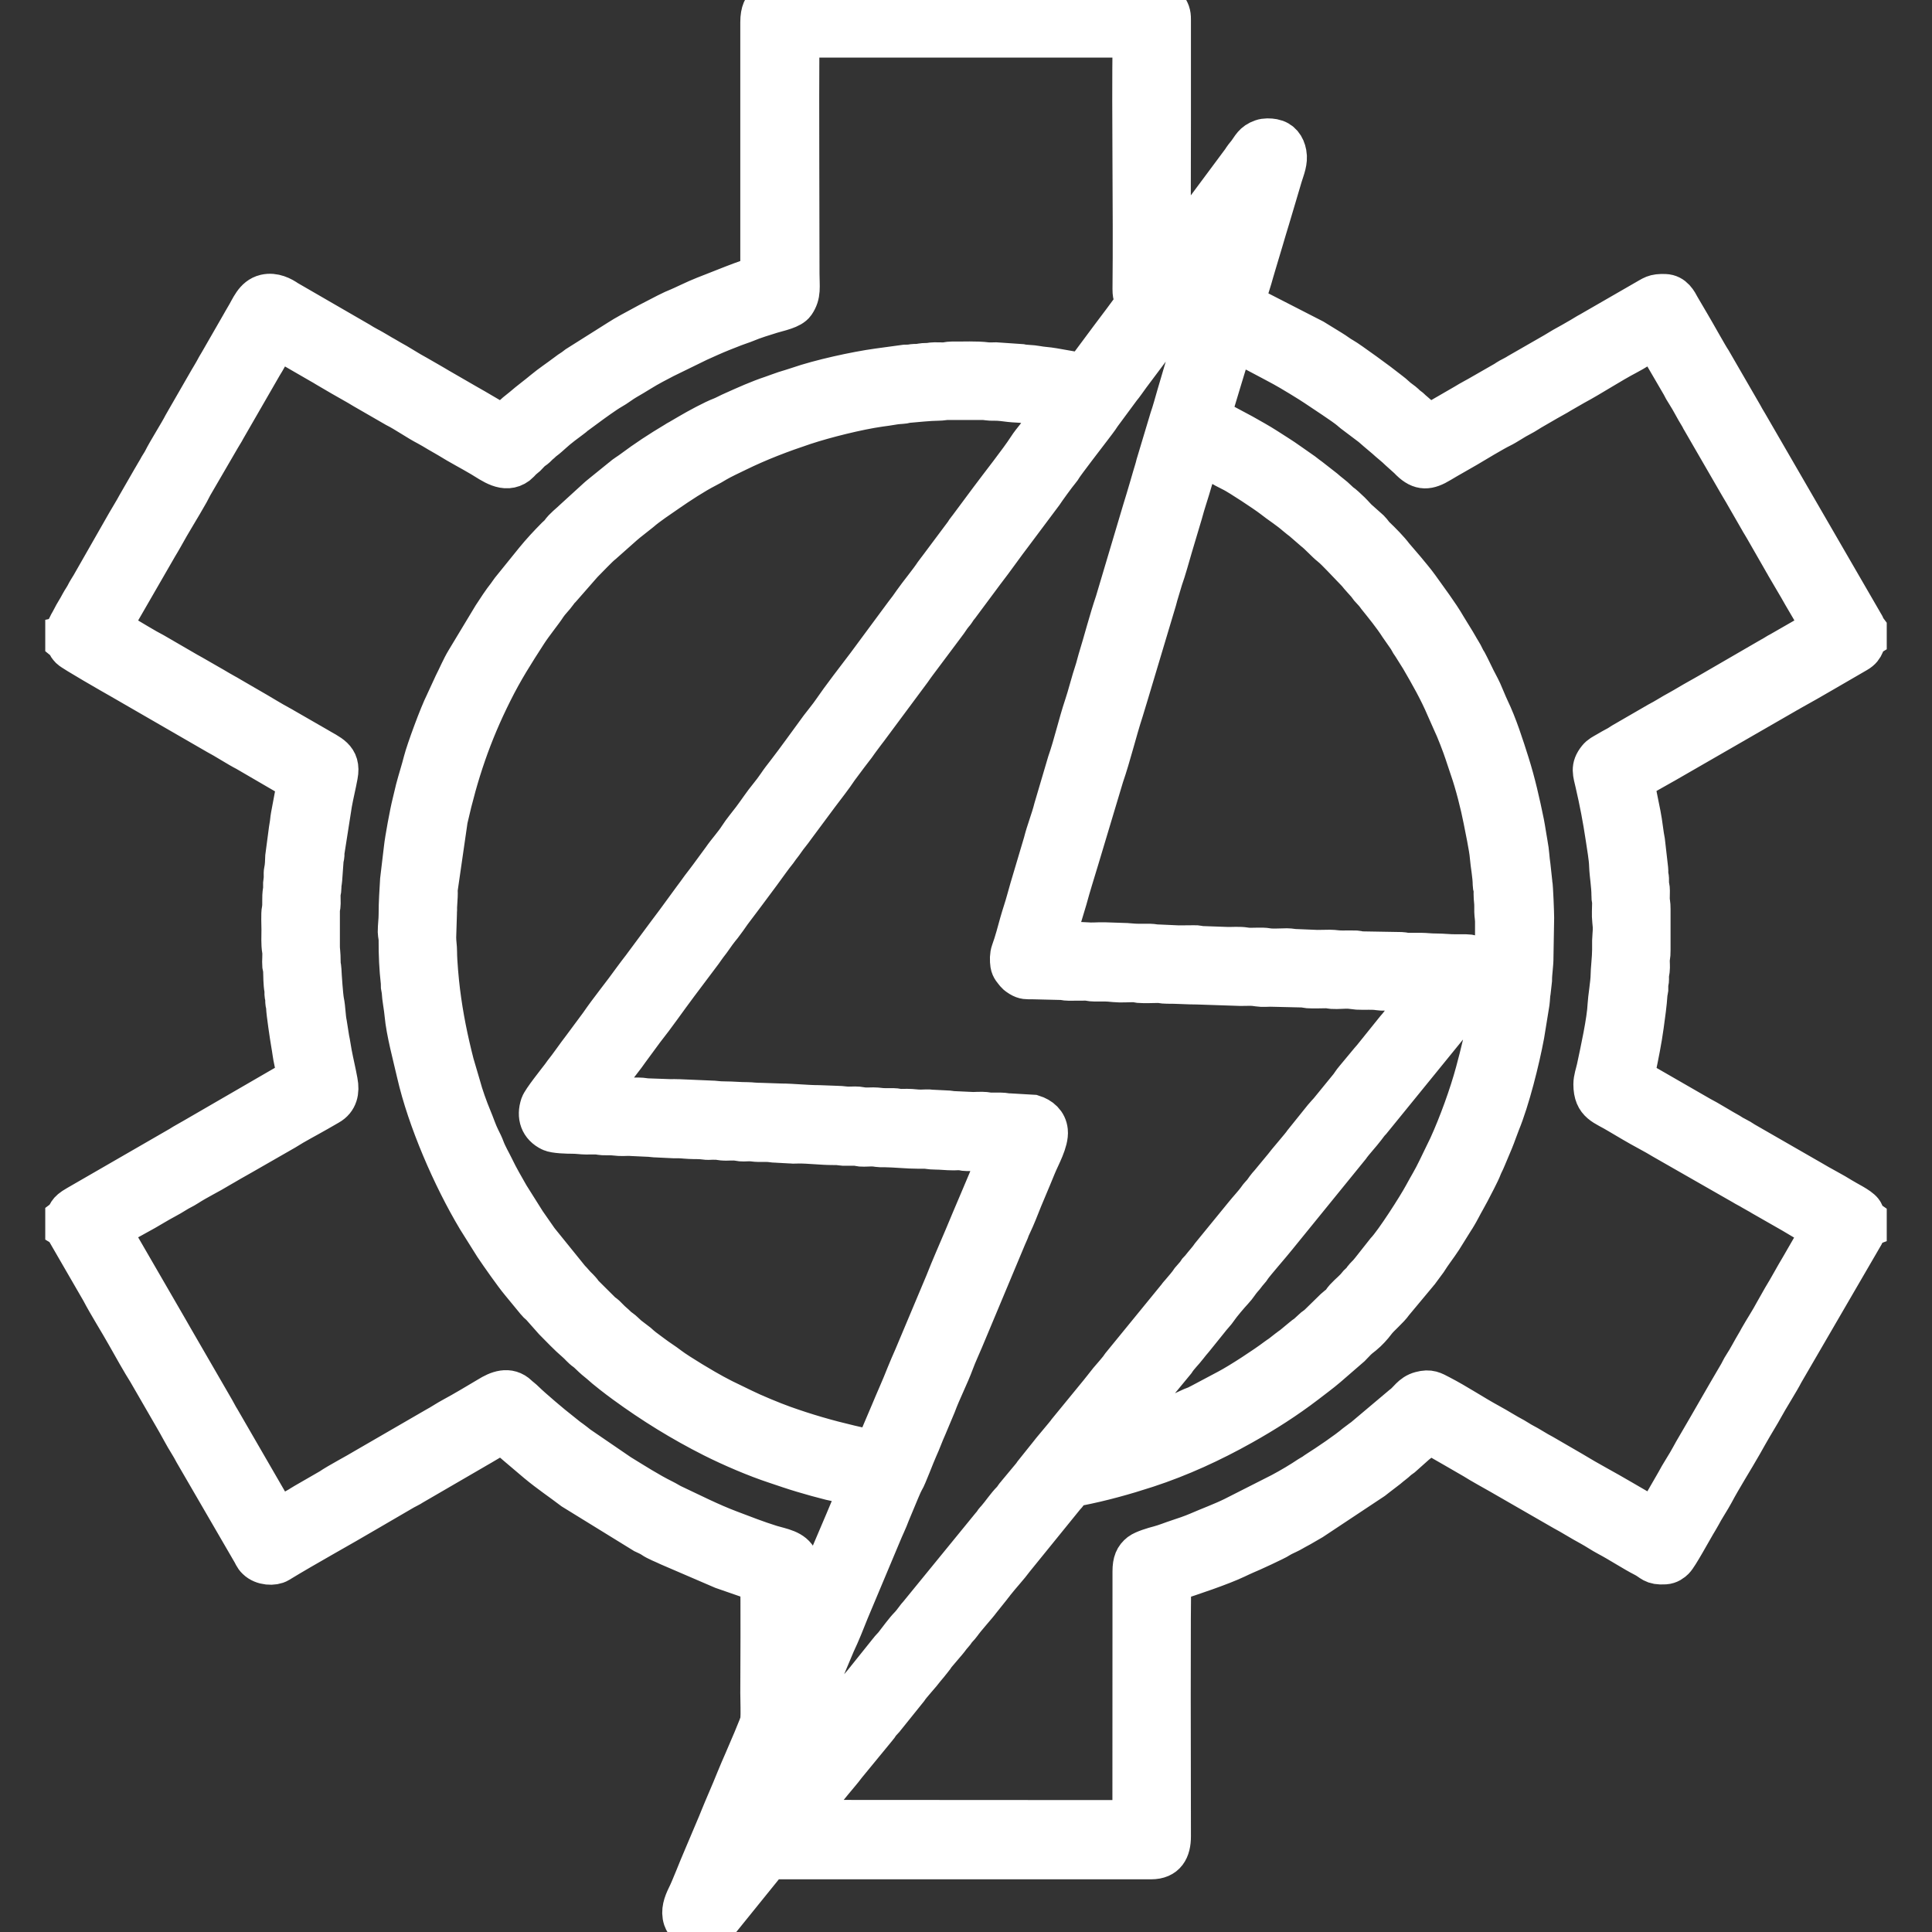 <?xml version="1.0" encoding="UTF-8"?> <svg xmlns="http://www.w3.org/2000/svg" xmlns:xlink="http://www.w3.org/1999/xlink" xmlns:xodm="http://www.corel.com/coreldraw/odm/2003" xml:space="preserve" width="200px" height="200px" version="1.1" style="shape-rendering:geometricPrecision; text-rendering:geometricPrecision; image-rendering:optimizeQuality; fill-rule:evenodd; clip-rule:evenodd" viewBox="0 0 200 200"><rect x="0" y="0" width="200" height="200" fill="#333333" stroke="none"/> <defs> <style type="text/css"> .str0 {stroke:white;stroke-width:4.17;stroke-miterlimit:2.613} .fil0 {fill:white} </style> </defs> <g id="Layer_x0020_1">  <path class="fil0 str0" d="M61.62 113.48c0.08,-0.15 0.35,-0.5 0.5,-0.68l1.26 -1.71c0.5,-0.73 1.3,-1.68 1.78,-2.39l1.5 -2.04c1.23,-1.55 2.31,-3.13 3.51,-4.73l2.54 -3.38c0.18,-0.25 0.33,-0.48 0.5,-0.7 0.44,-0.54 0.82,-1.17 1.26,-1.71 0.1,-0.13 0.17,-0.21 0.26,-0.32 0.34,-0.45 0.66,-0.89 0.98,-1.36l1.01 -1.34c0.2,-0.26 0.33,-0.45 0.51,-0.68l1.51 -2.03c0.59,-0.79 1.14,-1.61 1.78,-2.39 0.1,-0.12 0.13,-0.21 0.24,-0.34 0.38,-0.47 0.63,-0.9 1,-1.34 0.18,-0.22 0.32,-0.42 0.51,-0.68l2.51 -3.38c0.68,-0.91 1.39,-1.79 2.01,-2.73l1 -1.34c0.2,-0.25 0.31,-0.41 0.52,-0.68 0.16,-0.2 0.35,-0.45 0.51,-0.69 0.18,-0.27 0.35,-0.46 0.51,-0.69 0.15,-0.22 0.33,-0.43 0.49,-0.65l4.53 -6.1c0.14,-0.2 0.34,-0.49 0.5,-0.7l3.03 -4.05c0.27,-0.33 0.49,-0.74 0.77,-1.06 0.09,-0.1 0.17,-0.21 0.25,-0.32 0.12,-0.16 0.12,-0.21 0.25,-0.37 0.11,-0.12 0.17,-0.21 0.25,-0.32l2 -2.69c0.2,-0.26 0.32,-0.44 0.49,-0.66 1.04,-1.34 2.01,-2.75 3.04,-4.09l3.03 -4.05c0.21,-0.33 1.39,-1.97 1.75,-2.38 0.12,-0.14 0.13,-0.17 0.23,-0.33 0.28,-0.47 2.62,-3.5 3.06,-4.08 0.33,-0.45 0.69,-0.88 0.99,-1.36l2.01 -2.72c0.33,-0.39 0.68,-0.92 1,-1.35l2.03 -2.71c0.19,-0.24 0.34,-0.42 0.5,-0.69 0.47,-0.74 1.63,-2.11 2.25,-3.02l2.24 -3.07c0.42,-0.51 1.69,-2.47 2.01,-2.66 -0.08,0.68 -0.52,1.72 -0.7,2.43l-0.69 2.36c-0.52,1.53 -0.96,3.15 -1.43,4.72 -0.46,1.58 -0.95,3.17 -1.4,4.74 -0.22,0.75 -0.46,1.66 -0.71,2.37l-1.43 4.76c-0.1,0.43 -0.23,0.8 -0.35,1.22 -0.12,0.4 -0.22,0.76 -0.34,1.17 -0.24,0.78 -0.46,1.59 -0.71,2.36l-2.82 9.47c-0.66,1.94 -1.18,4.01 -1.79,5.98 -0.11,0.36 -0.2,0.78 -0.33,1.17 -0.36,1.06 -0.74,2.6 -1.07,3.57 -0.65,1.94 -1.09,3.97 -1.76,5.9l-1.4 4.74c-0.31,1.23 -0.78,2.35 -1.08,3.56l-1.05 3.53c-0.23,0.78 -0.48,1.58 -0.69,2.38 -0.21,0.79 -0.49,1.57 -0.71,2.36 -0.26,0.94 -0.54,2.02 -0.89,2.98 -0.15,0.42 -0.14,0.89 -0.08,1.34 0.07,0.42 0.31,0.63 0.56,0.95 0.12,0.14 0.3,0.25 0.44,0.34 0.47,0.28 0.69,0.24 1.28,0.24l2.91 0.07c0.39,0 0.48,0.08 0.83,0.08l1.83 -0.01c0.31,0.01 0.45,0.09 0.83,0.09 1.04,0 1.16,-0.03 2.14,0.07 0.63,0.06 1.29,0 1.93,0 0.29,0.01 0.32,0.05 0.57,0.08 0.66,0.05 1.36,0 2.03,0 0.26,0 0.41,0.08 0.83,0.08 1.08,-0.01 2.11,0.08 3.18,0.08l4.48 0.15c0.93,0 1.06,-0.06 1.88,0.07 0.38,0.06 0.81,0.01 1.19,0.01l3.39 0.08c0.28,0 0.27,0.06 0.52,0.08 0.6,0.04 1.22,0 1.82,0 0.33,-0.01 0.41,0.05 0.68,0.07 0.58,0.04 1.18,-0.05 1.77,-0.02l0.88 0.1c0.71,0.04 1.5,-0.05 2.2,0.07 0.31,0.05 0.66,0.01 0.98,0.01 1.08,-0.01 1.01,0.04 1.93,0.07l1.96 0.03c-0.03,0.21 -0.59,0.78 -0.77,1.02 -0.53,0.71 -1.31,1.53 -1.86,2.25 -0.2,0.27 -0.32,0.41 -0.54,0.66l-2.39 2.97c-0.11,0.13 -0.15,0.17 -0.27,0.31l-1.58 1.9c-0.17,0.19 -0.35,0.48 -0.51,0.7l-2.13 2.61c-0.16,0.19 -0.41,0.43 -0.54,0.6l-2.09 2.6c-0.22,0.35 -1.81,2.16 -2.13,2.61l-1.06 1.28c-0.18,0.22 -0.34,0.42 -0.55,0.65 -0.08,0.1 -0.17,0.22 -0.25,0.32 -0.1,0.12 -0.14,0.22 -0.24,0.34 -0.17,0.2 -0.4,0.42 -0.55,0.65 -0.28,0.42 -1,1.19 -1.34,1.62l-3.47 4.25c-0.29,0.43 -0.71,0.87 -1.04,1.3 -0.11,0.15 -0.2,0.2 -0.3,0.32 -0.08,0.11 -0.13,0.22 -0.23,0.34l-0.53 0.61c-0.29,0.44 -0.7,0.89 -1.05,1.31 -0.14,0.17 -0.17,0.16 -0.28,0.34l-5.83 7.14c-0.32,0.49 -0.91,1.12 -1.31,1.6l-0.53 0.67c-0.18,0.21 -0.33,0.43 -0.51,0.64l-3.21 3.92c-0.16,0.26 -1.76,2.1 -2.13,2.61l-1.32 1.65c-0.13,0.14 -0.13,0.19 -0.24,0.33l-1.59 1.91c-0.21,0.22 -0.32,0.46 -0.52,0.67 -0.58,0.58 -1.05,1.32 -1.6,1.95 -0.13,0.15 -0.16,0.15 -0.28,0.34 -0.11,0.18 -0.12,0.17 -0.25,0.32l-7.42 9.09c-0.39,0.41 -0.66,0.89 -1.05,1.29 -0.48,0.48 -1.14,1.4 -1.58,1.96 -0.15,0.19 -0.41,0.43 -0.56,0.64l-2.62 3.27c-0.46,0.55 -0.93,1.05 -1.34,1.63l-3.2 3.89c-0.44,0.49 -0.84,1.09 -1.3,1.61 -0.12,0.13 -0.16,0.23 -0.27,0.36 -0.11,0.13 -0.16,0.14 -0.28,0.29l-3.12 3.84 0.45 -1.09c0.28,-0.69 0.72,-1.61 0.96,-2.28 0.42,-1.14 0.94,-2.21 1.4,-3.34 0.29,-0.72 0.6,-1.51 0.94,-2.22 0.35,-0.72 0.63,-1.55 0.95,-2.29 0.33,-0.74 0.65,-1.48 0.95,-2.23l0.94 -2.23c0.52,-1.09 0.97,-2.24 1.42,-3.37l3.3 -7.86c0.3,-0.75 0.68,-1.5 0.96,-2.27l0.93 -2.23c0.18,-0.4 0.31,-0.77 0.51,-1.11 0.27,-0.43 1.1,-2.67 1.41,-3.34 0.34,-0.74 0.61,-1.53 0.95,-2.27l0.94 -2.24c0.55,-1.49 1.33,-2.98 1.88,-4.47 0.28,-0.76 0.65,-1.54 0.96,-2.28l4.47 -10.68c0.08,-0.2 0.16,-0.33 0.24,-0.54 0.06,-0.19 0.14,-0.4 0.24,-0.59 0.44,-0.92 0.8,-1.86 1.17,-2.79l0.94 -2.24c0.17,-0.4 0.31,-0.74 0.47,-1.14 0.4,-0.99 1.31,-2.55 1.2,-3.62 -0.09,-0.88 -0.73,-1.42 -1.53,-1.67l-2.4 -0.14c-0.4,0 -0.56,-0.08 -0.93,-0.08 -0.34,0 -0.67,0 -1,0 -0.36,0 -0.51,-0.08 -0.88,-0.08 -0.33,0 -0.66,0 -0.99,0.02l-1.93 -0.09c-0.34,0 -0.5,-0.08 -0.93,-0.08l-1.41 -0.07c-0.37,-0.06 -0.78,-0.01 -1.15,-0.01 -0.53,0 -0.84,-0.08 -1.4,-0.08 -0.24,0 -0.5,0.01 -0.73,0.01 -0.29,-0.01 -0.39,-0.08 -0.68,-0.08l-0.88 0c-0.51,0 -0.72,-0.08 -1.2,-0.08 -0.4,0 -0.9,0.05 -1.28,-0.04 -0.4,-0.08 -0.86,-0.05 -1.27,-0.04 -0.48,0 -0.74,-0.08 -1.2,-0.08l-1.88 -0.07c-1.3,0 -2.77,-0.17 -3.95,-0.17l-2.04 -0.07c-0.74,0 -1.04,-0.07 -1.4,-0.07 -0.89,0 -1.61,-0.08 -2.35,-0.08 -0.83,0 -1,-0.09 -1.56,-0.09l-3.28 -0.14c-0.23,-0.02 -0.55,0 -0.78,0l-2.24 -0.08c-0.44,0 -0.65,-0.09 -1.1,-0.09l-0.93 0c-0.34,0 -0.59,-0.07 -0.99,-0.07l-0.94 0c-0.28,0 -0.43,-0.08 -0.78,-0.08 -0.28,0.01 -0.56,0.01 -0.83,0zm47.55 -16.08c0.09,-0.49 0.34,-1.26 0.51,-1.74l0.77 -2.56c0.38,-1.41 0.84,-2.85 1.26,-4.25l2.55 -8.5c0.74,-2.14 1.33,-4.63 2.04,-6.81 0.17,-0.56 0.34,-1.12 0.51,-1.68l2.94 -9.82c0.04,-0.12 0.06,-0.26 0.11,-0.42l0.5 -1.67c0.35,-0.97 0.72,-2.34 1.02,-3.36l1.02 -3.42c0.31,-1.17 0.69,-2.23 1.02,-3.4 0.16,-0.56 0.37,-1.17 0.51,-1.73 0.2,-0.78 0.2,-1.09 0.55,-0.91 1.04,0.56 2.1,1.23 3.16,1.74 0.65,0.32 3.37,2.11 4.04,2.63 0.83,0.66 1.72,1.2 2.52,1.91 0.21,0.19 0.4,0.31 0.61,0.48l1.2 1.04c0.51,0.39 1.33,1.29 1.7,1.57 0.43,0.34 0.78,0.73 1.15,1.1l1.63 1.7c0.32,0.42 0.68,0.77 1.02,1.17 0.1,0.12 0.14,0.21 0.24,0.33l0.52 0.57c0.12,0.13 0.12,0.18 0.25,0.33 0.8,1 1.65,2.03 2.35,3.12l0.9 1.29c0.08,0.13 0.11,0.23 0.2,0.37 0.09,0.13 0.15,0.22 0.23,0.34l0.84 1.34c0.96,1.65 1.92,3.33 2.67,5.1l0.67 1.51c0.33,0.67 1,2.41 1.24,3.15l0.56 1.68c0.52,1.48 1.09,3.73 1.38,5.23 0.14,0.72 0.62,3 0.67,3.77 0.08,0.97 0.3,1.98 0.31,2.97 0.01,0.3 0.06,0.24 0.09,0.46 0.01,0.15 0,0.37 0,0.52 0,0.5 0.08,0.83 0.07,1.3 -0.01,0.95 0.03,0.69 0.08,1.46l0 1.93c-0.02,0.28 -0.08,0.32 -0.08,0.68l-0.07 1.66c-0.02,0.22 0.01,0.47 0,0.68 -0.01,0.29 -0.09,0.27 -0.08,0.62 0,0.36 -0.05,0.37 -0.08,0.63 -0.05,0.4 -0.03,0.89 -0.1,1.29l-0.36 2.46c-0.26,1.92 -0.76,3.85 -1.26,5.72 -0.64,2.38 -1.75,5.43 -2.78,7.69l-1.12 2.31c-0.56,1.17 -0.95,1.75 -1.48,2.74 -0.64,1.19 -2.98,4.85 -3.91,5.83l-1.54 1.95c-0.11,0.14 -0.18,0.21 -0.31,0.37 -0.14,0.15 -0.23,0.22 -0.36,0.37 -0.12,0.12 -0.16,0.25 -0.29,0.39 -0.13,0.13 -0.24,0.22 -0.37,0.35 -0.12,0.13 -0.17,0.23 -0.31,0.37 -0.44,0.47 -1,0.87 -1.35,1.41 -0.26,0.4 -0.45,0.39 -0.73,0.67l-1.77 1.73c-0.14,0.13 -0.25,0.17 -0.39,0.29 -0.22,0.19 -0.48,0.45 -0.73,0.67 -0.15,0.13 -0.27,0.17 -0.42,0.31l-1.11 0.92c-0.14,0.1 -0.3,0.2 -0.43,0.31l-0.78 0.61c-0.16,0.11 -0.28,0.18 -0.41,0.28 -1.14,0.87 -3.77,2.59 -5.06,3.27l-2.75 1.46c-0.17,0.08 -0.29,0.15 -0.45,0.23 -0.18,0.09 -0.3,0.11 -0.48,0.19l-1.94 0.89c-0.31,0.14 -0.66,0.26 -1,0.4 -0.33,0.13 -0.63,0.25 -0.98,0.37 -0.69,0.25 -1.33,0.52 -2.07,0.74 -0.65,0.2 -1.46,0.53 -2.11,0.64 0.05,-0.17 0.46,-0.65 0.62,-0.83 0.16,-0.18 0.17,-0.22 0.31,-0.41l1.58 -1.91c0.14,-0.17 0.23,-0.24 0.34,-0.38 0.44,-0.55 1.13,-1.5 1.55,-1.94l1.93 -2.34c0.37,-0.58 0.86,-1.02 1.27,-1.56 0.23,-0.3 0.37,-0.47 0.63,-0.77l1.58 -1.96c0.27,-0.37 0.72,-0.81 0.96,-1.18 0.27,-0.42 1.21,-1.52 1.6,-1.93 0.33,-0.34 0.6,-0.82 0.92,-1.17 0.23,-0.24 0.37,-0.49 0.63,-0.77 0.18,-0.2 0.16,-0.18 0.32,-0.42 0.34,-0.49 2.04,-2.43 2.57,-3.1l7.59 -9.34c0.34,-0.5 1.21,-1.44 1.59,-1.95 0.21,-0.27 0.39,-0.54 0.63,-0.78l9.81 -12.06c0.1,-0.11 0.19,-0.22 0.32,-0.36l1.27 -1.55c0.95,-1.34 0.17,-3.23 -1.57,-3.23l-1.09 0c-0.64,0.01 -1.3,-0.08 -2.03,-0.08 -0.63,0 -1.1,-0.07 -1.51,-0.07 -0.47,0 -0.95,0 -1.41,0 -0.29,0 -0.39,-0.07 -0.67,-0.08l-4.07 -0.07c-0.29,0 -0.36,-0.07 -0.62,-0.09 -0.42,-0.02 -0.93,0 -1.36,0 -0.7,0 -0.87,-0.08 -1.3,-0.08 -0.45,0.01 -0.9,0.01 -1.36,0.02l-2.18 -0.09c-0.35,0 -0.59,-0.08 -0.94,-0.08 -0.52,0 -1.51,0.07 -1.97,-0.01 -0.78,-0.14 -1.69,0.03 -2.33,-0.08 -0.66,-0.11 -1.28,-0.03 -1.95,-0.05l-2.55 -0.09c-0.31,0 -0.31,-0.06 -0.57,-0.08 -0.2,-0.01 -0.43,0 -0.63,0 -0.42,0 -0.83,0 -1.25,0.01l-1.98 -0.09c-0.47,0 -0.7,-0.08 -0.94,-0.08l-1.25 0c-0.57,0 -0.94,-0.07 -1.09,-0.07l-2.39 -0.08c-0.61,-0.02 -1.28,0.06 -1.88,0l-3.28 -0.16zm18.48 -62.04c0.77,0.18 4.11,2.02 5.15,2.57 0.75,0.4 2.88,1.7 3.4,2.06 0.9,0.62 2.84,1.85 3.58,2.47 0.12,0.1 0.15,0.14 0.28,0.24l1.87 1.41c0.19,0.15 0.41,0.36 0.59,0.51l0.9 0.76c0.48,0.45 0.99,0.82 1.44,1.27l0.88 0.79c0.1,0.09 0.17,0.17 0.26,0.26 1.07,1.04 1.86,0.95 3.1,0.2 0.94,-0.57 1.84,-1.05 2.77,-1.6 0.59,-0.36 2.89,-1.73 3.47,-2 0.68,-0.33 1.4,-0.86 2.09,-1.2 0.47,-0.24 0.91,-0.56 1.37,-0.81 0.47,-0.26 0.91,-0.54 1.38,-0.8 0.46,-0.27 0.94,-0.51 1.4,-0.8l1.39 -0.8c1.88,-1.01 3.66,-2.21 5.55,-3.2 0.7,-0.36 1.36,-0.83 2.08,-1.2 0.22,-0.11 0.48,-0.37 0.73,-0.39 0.33,0.64 0.69,1.21 1.06,1.88l1.65 2.83c0.15,0.31 0.34,0.64 0.53,0.93 0.5,0.77 0.87,1.56 1.36,2.34 0.11,0.17 0.15,0.31 0.26,0.47l3.76 6.5c0.19,0.3 0.37,0.66 0.56,0.95l1.6 2.78c0.18,0.34 0.38,0.62 0.56,0.95l1.88 3.28c0.09,0.14 0.15,0.3 0.26,0.46l1.35 2.3c0.29,0.56 2.32,3.9 2.39,4.23 -0.27,0.26 -0.75,0.45 -1.05,0.63l-3.17 1.82c-0.35,0.17 -0.7,0.43 -1.06,0.61l-6.33 3.67c-0.36,0.2 -0.69,0.4 -1.06,0.6 -0.73,0.4 -1.39,0.82 -2.12,1.22 -0.7,0.37 -1.38,0.83 -2.12,1.21l-3.7 2.14c-0.17,0.11 -0.36,0.24 -0.51,0.32 -0.37,0.19 -0.73,0.4 -1.07,0.6 -0.43,0.25 -0.71,0.37 -0.97,0.69 -0.76,0.94 -0.48,1.5 -0.24,2.58 0.43,1.86 0.78,3.67 1.07,5.62 0.12,0.87 0.35,2.06 0.37,2.92 0.04,1.01 0.24,1.99 0.24,3.08 -0.01,0.37 0.07,0.41 0.07,0.73 0,0.61 -0.06,1.27 0.01,1.87 0.12,0.97 0.03,1.09 -0.01,2.09l0 0.88c0,0.9 -0.16,2.13 -0.16,2.76 0,0.65 -0.29,2.43 -0.31,2.97 -0.06,1.63 -0.77,4.83 -1.14,6.58 -0.12,0.54 -0.33,1.11 -0.33,1.65 0,2.03 1.14,2.16 2.6,3.06l1.51 0.89c0.88,0.53 2.3,1.25 3.1,1.75l8.22 4.7c0.33,0.21 0.69,0.37 1.02,0.58 0.33,0.2 0.7,0.38 1.03,0.59l3.08 1.76c0.52,0.29 1.54,0.94 2.05,1.19l1.02 0.58 -0.55 0.96c-0.17,0.29 -0.35,0.61 -0.54,0.91l-1.09 1.89c-0.67,1.11 -1.22,2.17 -1.89,3.26l-0.81 1.43c-0.5,0.94 -1.09,1.82 -1.62,2.76 -0.11,0.2 -0.16,0.31 -0.28,0.5 -0.47,0.78 -0.85,1.56 -1.34,2.3 -0.19,0.28 -0.34,0.64 -0.52,0.94 -1.46,2.47 -2.86,4.96 -4.34,7.48 -0.19,0.32 -0.37,0.63 -0.55,0.97 -0.49,0.92 -1.12,1.82 -1.61,2.76l-1.62 2.81c-0.18,0.26 -0.36,0.71 -0.55,0.9 -0.19,-0.03 -0.25,-0.13 -0.4,-0.22l-3 -1.74c-1.69,-1 -3.45,-1.91 -5.13,-2.94l-3 -1.74c-0.72,-0.37 -1.43,-0.86 -2.12,-1.21 -0.31,-0.16 -0.56,-0.35 -0.85,-0.51 -0.88,-0.46 -1.72,-1.01 -2.59,-1.48 -1.71,-0.93 -3.38,-2.06 -5.11,-2.95 -0.71,-0.37 -1.08,-0.62 -2.01,-0.37 -0.98,0.26 -1.26,0.99 -1.93,1.46l-4.01 3.38c-0.16,0.11 -0.24,0.16 -0.39,0.28 -0.14,0.12 -0.26,0.18 -0.39,0.29 -0.89,0.77 -2.97,2.17 -3.94,2.78 -0.16,0.1 -0.24,0.16 -0.4,0.28 -0.15,0.1 -0.24,0.12 -0.43,0.25 -0.92,0.62 -1.95,1.23 -2.96,1.77l-4.91 2.49c-1.22,0.6 -2.5,1.06 -3.76,1.61 -0.59,0.25 -1.34,0.51 -1.99,0.72 -0.68,0.22 -1.28,0.48 -1.99,0.67 -0.52,0.13 -1.58,0.45 -1.96,0.74 -0.54,0.42 -0.76,0.93 -0.76,1.89l-0.01 25.77 -34.25 -0.02c0.37,-0.54 0.78,-0.93 1.13,-1.43 0.31,-0.45 1.31,-1.58 1.75,-2.15 0.5,-0.63 1.29,-1.52 1.73,-2.12l3.22 -3.92c0.13,-0.14 0.14,-0.22 0.26,-0.37 0.19,-0.24 0.45,-0.47 0.6,-0.69l2.3 -2.86c0.32,-0.5 1.37,-1.61 1.74,-2.12 0.14,-0.19 0.19,-0.21 0.31,-0.37l0.55 -0.69c0.12,-0.13 0.16,-0.25 0.26,-0.37l1.2 -1.41c0.21,-0.24 0.33,-0.46 0.58,-0.72 0.14,-0.15 0.15,-0.18 0.27,-0.35 0.15,-0.23 0.43,-0.47 0.6,-0.71 0.42,-0.62 1.72,-2.04 2.01,-2.46l1.16 -1.45c0.13,-0.14 0.17,-0.23 0.29,-0.38 0.66,-0.84 1.43,-1.65 2.05,-2.49l5.2 -6.41c0.63,-0.63 0.43,-0.94 1.43,-1.13 2.41,-0.47 4.78,-1.13 7.11,-1.89 3.42,-1.12 6.72,-2.64 9.84,-4.39 2.34,-1.31 4.53,-2.71 6.65,-4.33 0.74,-0.58 1.48,-1.11 2.19,-1.72l2.4 -2.08c0.67,-0.69 0.6,-0.67 1.32,-1.23 0.44,-0.36 0.92,-0.88 1.26,-1.34 0.43,-0.58 1.35,-1.29 1.85,-2.01l2.51 -3.01c0.06,-0.08 0.07,-0.1 0.14,-0.17l0.82 -1.11c0.49,-0.79 1.04,-1.47 1.57,-2.28l1.24 -1.99c0.08,-0.12 0.18,-0.27 0.24,-0.38 0.17,-0.29 0.32,-0.55 0.47,-0.84 0.28,-0.55 0.6,-1.07 0.9,-1.65 0.33,-0.65 1.05,-1.97 1.29,-2.62 0.13,-0.33 0.26,-0.53 0.39,-0.86 0.25,-0.6 0.52,-1.23 0.77,-1.83 0.26,-0.63 0.45,-1.23 0.7,-1.85 0.99,-2.41 2,-6.43 2.5,-9.11l0.54 -3.33c0.05,-0.36 0.05,-0.83 0.12,-1.17l0.13 -1.16c0,-0.78 0.16,-1.62 0.15,-2.4l0.07 -4.06c0,-0.37 -0.1,-3.22 -0.18,-3.57l-0.19 -1.75c-0.12,-0.77 -0.13,-1.51 -0.28,-2.26 -0.14,-0.74 -0.23,-1.47 -0.38,-2.23 -0.42,-2.06 -0.9,-4.18 -1.53,-6.17 -0.57,-1.8 -1.25,-3.94 -2.07,-5.64 -0.28,-0.59 -0.49,-1.16 -0.77,-1.78 -0.27,-0.59 -0.6,-1.14 -0.87,-1.73 -0.16,-0.35 -0.27,-0.53 -0.43,-0.87 -0.08,-0.14 -0.13,-0.29 -0.21,-0.42 -0.1,-0.17 -0.13,-0.18 -0.23,-0.39 -0.16,-0.34 -0.29,-0.58 -0.46,-0.85 -0.18,-0.27 -0.3,-0.54 -0.48,-0.82l-0.97 -1.58c-0.85,-1.47 -1.91,-2.83 -2.88,-4.21 -0.39,-0.55 -0.98,-1.23 -1.41,-1.76l-1.2 -1.4c-0.44,-0.6 -1.31,-1.48 -1.86,-2 -0.26,-0.24 -0.37,-0.47 -0.6,-0.7l-1.02 -0.91c-0.35,-0.28 -0.64,-0.66 -0.96,-0.97l-0.64 -0.6c-0.19,-0.19 -0.35,-0.23 -0.71,-0.6 -0.44,-0.44 -0.94,-0.77 -1.38,-1.17l-1.46 -1.14c-0.28,-0.19 -0.44,-0.34 -0.71,-0.54l-1.5 -1.05c-0.76,-0.55 -1.57,-1.03 -2.33,-1.53 -0.79,-0.51 -1.61,-0.95 -2.43,-1.42l-3.33 -1.78c0.04,-0.36 2.01,-6.68 2.32,-7.8zm-30.57 6.11c0.45,0 0.64,-0.08 1.05,-0.08l3.59 0c0.41,0 0.6,0.1 1.25,0.08 0.52,-0.01 1.13,0.08 1.62,0.14 0.38,0.05 1.08,0.05 1.44,0.12 0.61,0.12 1.18,0.12 1.77,0.21l1.68 0.24c-0.32,0.65 -0.95,1.17 -1.33,1.8 -0.51,0.84 -1.24,1.56 -1.77,2.39 -0.85,1.32 -2.88,3.88 -3.93,5.3l-2.2 2.96c-0.09,0.12 -0.13,0.14 -0.23,0.29 -0.07,0.11 -0.12,0.2 -0.2,0.31l-2.63 3.52c-0.13,0.19 -0.31,0.38 -0.45,0.59 -0.5,0.78 -1.63,2.14 -2.2,2.96 -0.15,0.21 -0.27,0.37 -0.43,0.61 -0.15,0.21 -0.29,0.37 -0.45,0.59l-3.94 5.33c-0.96,1.26 -2.69,3.51 -3.51,4.72 -0.4,0.59 -0.89,1.17 -1.33,1.75 -1.17,1.58 -2.3,3.19 -3.49,4.73 -0.31,0.4 -0.62,0.79 -0.89,1.2 -0.26,0.38 -0.6,0.84 -0.89,1.19 -0.62,0.75 -1.16,1.59 -1.75,2.37 -0.31,0.41 -1.09,1.37 -1.34,1.78 -0.5,0.8 -1.23,1.57 -1.76,2.35l-1.3 1.77c-0.28,0.39 -0.58,0.76 -0.88,1.16 -0.31,0.42 -0.57,0.8 -0.88,1.2l-1.74 2.38c-0.32,0.42 -0.58,0.76 -0.87,1.16l-2.64 3.56c-0.31,0.41 -0.6,0.77 -0.9,1.19 -1.14,1.6 -2.39,3.1 -3.5,4.72l-1.75 2.36c-0.61,0.78 -1.4,1.95 -1.98,2.66 -0.1,0.13 -0.13,0.19 -0.22,0.31 -0.45,0.59 -1.98,2.5 -2.15,3 -0.39,1.16 -0.05,2.19 1.06,2.72 0.42,0.21 1.74,0.24 2.26,0.24 0.55,0 1.01,0.08 1.41,0.08 0.34,0 0.76,-0.02 1.09,0 0.42,0.02 0.38,0.09 1.04,0.08 0.75,-0.01 0.67,0.03 1.31,0.07 0.44,0.03 0.91,-0.04 1.35,0.01l1.51 0.07c0.39,0 0.72,0.08 1.15,0.08l1.66 0.08c0.96,-0.01 0.81,0.03 1.62,0.07 0.49,0.03 1.04,-0.01 1.52,0.07 0.28,0.05 0.59,0.01 0.87,0.01 0.77,0 0.58,0.04 1,0.08 0.54,0.05 1.09,-0.06 1.63,0.05 0.35,0.08 0.76,0.04 1.12,0.03 0.42,0 0.64,0.07 0.99,0.07l0.84 0c0.43,0 0.64,0.08 1.04,0.08l1.47 0.08c0.2,0.03 0.6,0 0.82,0 1.1,0 2.38,0.16 3.49,0.16 0.81,0 0.59,0.03 1.09,0.07l1.26 0c0.31,0 0.33,0.07 0.57,0.09 0.41,0.03 0.89,-0.03 1.3,-0.01 0.49,0.03 0.37,0.09 1.25,0.08 0.79,0 2.51,0.16 3.28,0.15 0.26,0 0.52,0 0.78,0 0.3,0 0.58,0.09 1.09,0.09 0.66,0 1.2,0.08 1.88,0.08 0.23,-0.01 0.5,-0.02 0.73,-0.01 0.27,0.01 0.31,0.08 0.62,0.08 0.65,0 0.95,-0.01 1.57,0.07 0.5,0.06 1.23,-0.11 1.68,0.05 0,0 0.1,0.04 0.11,0.05 0.02,0.01 0.02,0.13 0.07,0.04 0.01,-0.01 0.02,0.02 0.03,0.02 -0.17,0.33 -0.31,0.65 -0.45,0.99 -1.04,2.58 -2.17,5.13 -3.23,7.7 -0.67,1.6 -1.37,3.15 -2,4.77l-3.22 7.66c-0.27,0.62 -0.57,1.29 -0.81,1.9 -0.51,1.31 -1.09,2.56 -1.62,3.85 -0.26,0.62 -1.49,3.46 -1.59,3.83 -0.63,0.01 -1.93,-0.31 -2.59,-0.46 -2.35,-0.55 -4.63,-1.21 -6.89,-2.02 -1.1,-0.39 -3.2,-1.26 -4.22,-1.77l-2 -0.97c-0.31,-0.15 -0.65,-0.35 -0.99,-0.52 -0.89,-0.47 -3.7,-2.14 -4.61,-2.84 -0.58,-0.45 -1.16,-0.79 -1.73,-1.23 -0.42,-0.33 -0.86,-0.61 -1.27,-0.97 -0.08,-0.07 -0.11,-0.12 -0.19,-0.18l-1.06 -0.81c-0.22,-0.19 -0.6,-0.58 -0.8,-0.71 -0.36,-0.23 -0.47,-0.42 -0.81,-0.7 -0.28,-0.23 -0.48,-0.48 -0.74,-0.72 -0.14,-0.13 -0.29,-0.2 -0.44,-0.35l-1.85 -1.84c-0.14,-0.15 -0.18,-0.27 -0.32,-0.41 -0.12,-0.14 -0.23,-0.24 -0.36,-0.37 -0.25,-0.24 -0.48,-0.55 -0.73,-0.79l-3 -3.71c-0.12,-0.15 -0.23,-0.28 -0.32,-0.41 -0.42,-0.61 -0.81,-1.16 -1.22,-1.75l-1.75 -2.78c-0.53,-0.94 -1.09,-1.88 -1.56,-2.87 -0.31,-0.64 -0.72,-1.32 -0.97,-2 -0.09,-0.26 -0.33,-0.76 -0.47,-1.03 -0.32,-0.62 -0.6,-1.5 -0.88,-2.15 -0.38,-0.9 -0.9,-2.35 -1.14,-3.28l-0.68 -2.31c-0.64,-2.5 -1.13,-4.9 -1.45,-7.48 -0.13,-1.01 -0.32,-3.09 -0.32,-4.1 0,-0.53 -0.09,-0.95 -0.09,-1.51l0.08 -2.55c0.02,-0.16 0.01,-0.4 0.01,-0.57l0.07 -1.2c0.02,-0.28 -0.03,-0.55 0.02,-0.82l1.02 -7.06c1.08,-4.79 2.44,-8.85 4.64,-13.23 1.12,-2.25 2.24,-4 3.59,-6.09 0.59,-0.92 1.58,-2.12 2.03,-2.82 0.31,-0.47 0.77,-0.89 1.09,-1.35 0.19,-0.26 0.15,-0.22 0.36,-0.43l2.26 -2.58c0.48,-0.47 1.62,-1.7 2.07,-2.04l2.13 -1.89c0.2,-0.15 0.3,-0.27 0.45,-0.38l1.34 -1.06c0.71,-0.63 1.98,-1.47 2.83,-2.06 1.12,-0.78 2.77,-1.86 3.99,-2.48 0.32,-0.16 0.72,-0.39 1.03,-0.58 0.61,-0.36 1.47,-0.75 2.14,-1.08 2.24,-1.1 4.58,-1.99 6.96,-2.78 2.21,-0.73 5.56,-1.56 7.8,-1.88 0.48,-0.07 0.93,-0.12 1.42,-0.21 0.42,-0.08 0.77,-0.07 1.12,-0.12 0.12,-0.02 0.18,-0.05 0.32,-0.07 0.83,-0.07 2.34,-0.23 3.17,-0.23zm-68.33 -6.36c0.3,0.07 1.32,0.72 1.69,0.96l2.77 1.6c0.21,0.11 0.36,0.21 0.56,0.33l1.64 0.96c0.73,0.43 1.48,0.82 2.22,1.28l3.33 1.92c1.02,0.51 2.26,1.39 3.29,1.92 0.39,0.21 0.72,0.41 1.12,0.65 0.35,0.21 0.75,0.42 1.09,0.63 1.14,0.71 2.24,1.27 3.37,1.94 1.11,0.66 2.45,1.74 3.73,0.79 0.13,-0.1 0.32,-0.31 0.44,-0.44 0.17,-0.17 0.3,-0.25 0.48,-0.41 0.16,-0.16 0.28,-0.29 0.43,-0.45 0.19,-0.2 0.26,-0.2 0.47,-0.37 0.17,-0.13 0.27,-0.27 0.46,-0.43 0.2,-0.15 0.28,-0.28 0.47,-0.41 0.34,-0.25 0.6,-0.5 0.93,-0.79 0.52,-0.48 1.4,-1.14 1.95,-1.54 0.23,-0.16 0.28,-0.26 0.49,-0.39l1.02 -0.75c0.53,-0.4 2.07,-1.51 2.56,-1.77 0.56,-0.31 1.06,-0.73 1.61,-1.04 0.92,-0.52 1.82,-1.13 2.76,-1.62 0.41,-0.22 0.73,-0.39 1.16,-0.61l3.5 -1.71c0.8,-0.36 1.58,-0.72 2.43,-1.06 0.42,-0.17 0.84,-0.33 1.27,-0.5 0.43,-0.17 0.85,-0.29 1.26,-0.46 0.75,-0.32 1.79,-0.64 2.6,-0.89 0.86,-0.26 2.05,-0.48 2.44,-1.04 0.65,-0.94 0.46,-1.72 0.46,-3.08 0,-8.15 -0.06,-16.3 -0.01,-24.45l34.52 0c-0.11,8.69 0.08,17.38 -0.01,26.07 0,0.83 0.19,0.78 0.4,1.3 -0.44,0.66 -2.32,3.16 -2.74,3.71l-2.75 3.7c-0.56,-0.09 -1.05,-0.2 -1.63,-0.29l-1.54 -0.27c-0.55,-0.1 -1.12,-0.11 -1.66,-0.22 -0.5,-0.1 -1.19,-0.08 -1.64,-0.18l-2.62 -0.18c-0.25,0 -0.64,0.03 -0.88,0 -1.18,-0.15 -2.46,-0.06 -3.65,-0.08 -0.38,0 -0.53,0.09 -0.88,0.09 -0.31,0 -0.63,-0.01 -0.94,-0.01 -0.34,0 -0.43,0.08 -0.83,0.07 -0.4,0 -0.52,0.06 -0.84,0.09 -0.48,0.03 -0.24,-0.03 -0.84,0.07 -0.16,0.02 -0.3,0 -0.46,0.01l-2.86 0.39c-2.33,0.32 -6.01,1.13 -8.23,1.9 -0.45,0.16 -0.97,0.3 -1.43,0.45 -0.48,0.16 -0.86,0.31 -1.35,0.48 -1.33,0.44 -2.68,1.05 -3.95,1.62 -0.43,0.18 -0.84,0.42 -1.24,0.58 -0.83,0.31 -2.49,1.21 -3.37,1.73l-0.89 0.52c-0.23,0.11 -0.36,0.21 -0.56,0.33 -1.58,0.94 -2.99,1.87 -4.41,2.93 -0.34,0.26 -0.79,0.51 -1.09,0.79l-2.04 1.65c-0.25,0.19 -0.31,0.26 -0.51,0.43l-2.4 2.19c-0.5,0.49 -1.03,0.85 -1.41,1.4 -0.12,0.17 -0.29,0.29 -0.44,0.44 -0.8,0.81 -1.51,1.57 -2.21,2.43l-2.49 3.08c-0.15,0.19 -0.23,0.34 -0.37,0.52 -0.51,0.64 -1.02,1.43 -1.49,2.15l-2.78 4.61c-0.45,0.74 -0.84,1.68 -1.24,2.46l-0.89 1.93c-0.61,1.2 -1.97,4.9 -2.26,6.03 -0.24,0.95 -0.55,1.89 -0.81,2.88 -0.12,0.5 -0.23,0.99 -0.35,1.46 -0.25,0.97 -0.78,3.86 -0.86,4.68l-0.39 3.28c-0.07,1.22 -0.15,2.28 -0.15,3.54 0,0.67 -0.09,1.15 -0.09,1.82 0.01,0.32 0.09,0.49 0.09,0.88 -0.01,1.45 0.06,2.94 0.22,4.33 0.02,0.15 0,0.31 0.01,0.46 0.02,0.19 0.07,0.18 0.08,0.42 0.04,0.82 0.23,1.64 0.3,2.45 0.16,1.79 0.85,4.32 1.26,6.12 1.1,4.8 3.68,10.75 6.25,15.05l1.77 2.82c0.59,0.88 2.07,2.99 2.71,3.75l1.67 2.03c0.12,0.16 0.32,0.28 0.45,0.43l1.32 1.49c0.78,0.78 1.45,1.51 2.32,2.26 0.37,0.31 0.56,0.61 0.98,0.9 0.29,0.21 0.65,0.61 0.96,0.87l0.51 0.42c0.6,0.56 1.93,1.58 2.58,2.05 2.9,2.12 5.91,3.98 9.14,5.61 1.91,0.96 4.42,2.04 6.49,2.72 0.93,0.31 1.81,0.62 2.79,0.91 0.94,0.28 1.93,0.56 2.9,0.8 0.48,0.12 2.75,0.55 2.95,0.68 -0.13,0.55 -2.73,6.53 -3.06,7.34 -0.11,0.28 -0.26,0.64 -0.39,0.91 -0.15,0.31 -0.24,0.62 -0.38,0.92 -0.29,0.6 -0.51,1.22 -0.77,1.84 -0.37,0.9 -0.83,1.84 -1.16,2.73 -0.11,0.3 -0.23,0.71 -0.43,0.89 -0.09,-1.85 0,-3.91 0,-5.78 0,-0.57 0.05,-0.8 -0.16,-1.29 -0.45,-1.04 -1.73,-1.2 -2.76,-1.51 -1.48,-0.46 -2.85,-1 -4.25,-1.53 -2.05,-0.77 -4,-1.77 -5.96,-2.69 -0.3,-0.14 -0.59,-0.34 -0.94,-0.51 -1.52,-0.75 -3.07,-1.75 -4.51,-2.63l-4.27 -2.92c-0.26,-0.22 -0.51,-0.39 -0.79,-0.61 -0.18,-0.13 -0.26,-0.18 -0.42,-0.31l-0.81 -0.65c-0.63,-0.47 -2.91,-2.41 -3.48,-2.98 -0.36,-0.36 -0.56,-0.47 -0.77,-0.68 -0.97,-0.94 -2.13,-0.45 -3.06,0.13 -0.87,0.52 -2.73,1.63 -3.66,2.12 -0.62,0.33 -1.21,0.74 -1.81,1.06l-7.29 4.22c-0.93,0.57 -2.78,1.53 -3.62,2.11l-2.74 1.58c-0.19,0.1 -0.28,0.18 -0.45,0.28 -0.53,0.27 -1.91,1.2 -2.32,1.26 -0.05,-0.23 -0.4,-0.78 -0.53,-0.99l-5.38 -9.3c-0.2,-0.3 -0.34,-0.62 -0.53,-0.94l-4.31 -7.45c-0.18,-0.31 -0.37,-0.63 -0.55,-0.96l-4.85 -8.38c-0.16,-0.29 -0.4,-0.63 -0.54,-0.92l-0.54 -0.93c0.13,-0.09 0.42,-0.24 0.59,-0.35 1.3,-0.8 2.66,-1.46 3.95,-2.25 0.72,-0.44 1.52,-0.82 2.25,-1.29 0.37,-0.24 0.75,-0.39 1.13,-0.64 1.06,-0.69 2.29,-1.27 3.38,-1.94 0.38,-0.23 0.73,-0.41 1.12,-0.65 0.39,-0.23 0.75,-0.42 1.13,-0.64l4.5 -2.58c1.08,-0.69 2.3,-1.31 3.41,-1.95 0.37,-0.21 0.76,-0.44 1.13,-0.65 0.92,-0.52 1.1,-1.43 0.91,-2.42 -0.17,-0.95 -0.42,-1.97 -0.6,-2.93 -0.1,-0.51 -0.16,-1.03 -0.27,-1.52l-0.24 -1.52c-0.16,-0.76 -0.14,-1.58 -0.3,-2.35 -0.11,-0.54 -0.25,-2.64 -0.28,-3.3 -0.01,-0.28 -0.09,-0.38 -0.08,-0.78 0,-0.94 -0.09,-1.22 -0.08,-1.66l0 -3.6c-0.01,-0.36 0.08,-0.43 0.08,-0.78 0,-0.29 0,-0.59 -0.01,-0.89 0,-0.37 0.09,-0.4 0.09,-0.77 0,-0.45 0.05,-0.49 0.08,-0.84l0.15 -2.08c0.01,-0.22 0.05,-0.17 0.07,-0.33 0.03,-0.16 0,-0.29 0.02,-0.45l0.78 -4.98c0.16,-0.92 0.42,-1.95 0.6,-2.94 0.35,-1.83 -0.88,-2.16 -2.17,-2.95l-3.37 -1.94c-0.19,-0.1 -0.33,-0.21 -0.56,-0.32 -0.74,-0.39 -1.5,-0.87 -2.24,-1.3l-2.81 -1.63c-0.35,-0.22 -0.73,-0.4 -1.12,-0.64 -0.33,-0.21 -0.77,-0.44 -1.12,-0.65l-1.13 -0.65c-0.37,-0.2 -0.74,-0.44 -1.13,-0.64l-3.36 -1.95c-0.83,-0.42 -2.51,-1.45 -3.36,-1.95 -0.39,-0.24 -0.77,-0.44 -1.14,-0.64l4.88 -8.46c0.19,-0.32 0.35,-0.58 0.54,-0.92 0.85,-1.56 1.83,-3.09 2.7,-4.64 0.18,-0.32 0.32,-0.65 0.51,-0.95l2.74 -4.71c0.19,-0.34 0.38,-0.6 0.54,-0.92l3.77 -6.54c0.19,-0.29 0.36,-0.61 0.54,-0.92 0.21,-0.36 0.87,-1.62 1.08,-1.83zm-21.98 30.14l0 1.16c0.15,0.12 0.1,0.34 0.5,0.75 0.29,0.29 4.38,2.64 5.25,3.13l9.94 5.74c0.83,0.43 2.19,1.32 3.04,1.75l5.29 3.08 -0.68 3.63c-0.06,0.32 -0.07,0.64 -0.13,0.96 -0.05,0.28 -0.09,0.57 -0.13,0.9l-0.31 2.35c-0.02,0.43 -0.02,0.97 -0.13,1.44 -0.07,0.32 0.02,0.67 -0.06,1.03 -0.07,0.36 0.01,0.68 -0.05,1 -0.14,0.8 0,1.41 -0.12,2.01 -0.09,0.39 -0.03,1.59 -0.03,2.07 0,0.69 -0.05,1.47 0.06,2.1 0.08,0.38 -0.02,1.26 0.02,1.59 0.03,0.22 0.07,0.16 0.09,0.42 0.02,0.62 0.02,1.5 0.12,2.01 0.04,0.16 0.01,0.32 0.02,0.5 0.01,0.26 0.06,0.24 0.08,0.47 0.01,0.17 -0.01,0.32 0.02,0.5 0.04,0.21 0.06,0.15 0.07,0.43 0.01,0.52 0.38,3.02 0.51,3.77 0.11,0.58 0.17,1.22 0.31,1.82 0.06,0.27 0.34,1.58 0.32,1.75l-10.65 6.17c-0.5,0.3 -1.04,0.57 -1.51,0.88l-10.64 6.14c-1.15,0.65 -0.84,0.86 -1.2,1.18l0 1.16c0.15,0.09 0.15,0.35 0.22,0.51l3.47 6c0.74,1.42 1.86,3.18 2.67,4.63 0.53,0.95 1.62,2.88 2.16,3.72l2.67 4.62c0.5,0.84 1.13,2.07 1.61,2.82 0.19,0.3 0.36,0.61 0.53,0.93l5.91 10.18c0.24,0.38 0.27,0.61 0.57,0.89 0.62,0.61 1.75,0.65 2.27,0.33 2.92,-1.78 6.28,-3.61 9.26,-5.37l3.69 -2.15c0.33,-0.19 0.61,-0.3 0.94,-0.52l6.49 -3.77c0.42,-0.22 2.55,-1.55 2.87,-1.59 0.28,0.39 1.21,1.07 1.37,1.24l2.11 1.79c1.31,1.09 2.47,1.85 3.74,2.82l7.32 4.51c0.26,0.12 0.66,0.3 0.89,0.46 0.47,0.33 1.18,0.58 1.75,0.86l5.53 2.38 3.89 1.35c0.08,0.6 0.02,10.59 0.02,11.48 0,0.89 0.06,2.01 0,2.87 -0.02,0.32 -1.42,3.53 -1.66,4.09 -0.3,0.69 -0.6,1.37 -0.87,2.04 -0.55,1.38 -1.15,2.7 -1.69,4.04 -0.14,0.36 -0.27,0.66 -0.41,0.99l-1.29 3.05c-0.47,1.06 -1.27,3.18 -1.7,4.02 -0.32,0.66 -0.63,1.47 -0.36,2.27 0.2,0.57 0.59,0.85 1.05,1.15 0.25,0.17 0.4,0.08 0.48,0.22l0.55 0c0.06,-0.13 -0.06,-0.05 0.1,-0.09 0.49,-0.01 1.02,-0.39 1.2,-0.63l4.89 -6.05c0.15,-0.18 0.24,-0.3 0.39,-0.5 0.11,-0.14 0.28,-0.32 0.4,-0.48 0.38,0.08 0.35,0.21 0.93,0.21 0.36,0 0.73,0 1.09,0l37.35 0c1.52,0 2.03,-0.98 2.03,-2.36 0,-3.38 -0.07,-26.14 0.05,-26.29l0.25 -0.13c1.79,-0.57 4.93,-1.63 6.48,-2.37 0.27,-0.13 0.61,-0.29 0.89,-0.41 0.53,-0.21 3.24,-1.46 3.57,-1.69 0.25,-0.17 0.62,-0.33 0.89,-0.46 0.33,-0.15 0.56,-0.31 0.85,-0.46 0.58,-0.3 1.11,-0.64 1.65,-0.94l6.33 -4.2c0.12,-0.09 0.25,-0.2 0.38,-0.3l1.12 -0.86c0.47,-0.41 0.62,-0.47 1.08,-0.9 0.14,-0.12 0.21,-0.14 0.36,-0.26l1.38 -1.23c0.12,-0.12 0.24,-0.19 0.37,-0.3 0.12,-0.11 0.19,-0.2 0.31,-0.32 0.24,-0.23 0.31,-0.22 0.71,-0.6 0.19,0.03 2.3,1.27 2.85,1.58l1.85 1.07c0.84,0.53 1.9,1.1 2.77,1.6l6.48 3.73c0.89,0.47 1.83,1.08 2.82,1.61 0.61,0.33 1.21,0.75 1.84,1.08 1.02,0.53 2.74,1.64 3.7,2.12 0.89,0.45 0.87,0.84 2.17,0.76 0.45,-0.03 0.76,-0.27 0.97,-0.48 0.4,-0.4 1.76,-2.9 2.2,-3.64 0.17,-0.29 0.37,-0.61 0.54,-0.92 0.31,-0.62 1.05,-1.74 1.36,-2.33 0.76,-1.45 2.08,-3.54 2.95,-5.07 0.38,-0.67 0.68,-1.22 1.06,-1.86 0.35,-0.61 0.74,-1.22 1.08,-1.84 0.5,-0.94 1.73,-2.87 2.14,-3.69l8.33 -14.33c0.09,-0.15 0.15,-0.41 0.25,-0.47l0 -1.06c-0.09,-0.06 -0.29,-0.71 -0.4,-0.84 -0.39,-0.5 -1.6,-1.05 -2.21,-1.44 -0.71,-0.46 -2.23,-1.24 -3.08,-1.76l-6.94 -3.99c-0.18,-0.1 -0.23,-0.17 -0.38,-0.25 -0.15,-0.07 -0.22,-0.11 -0.37,-0.2 -0.13,-0.08 -0.26,-0.13 -0.42,-0.22 -0.15,-0.08 -0.19,-0.13 -0.35,-0.22 -0.8,-0.43 -2.38,-1.42 -3.07,-1.76l-6.15 -3.54c-0.18,-0.09 -0.6,-0.34 -0.72,-0.46 0.01,-0.18 0.14,-0.61 0.19,-0.87 0.3,-1.45 0.62,-3.03 0.82,-4.5 0.15,-1.11 0.32,-2.25 0.39,-3.38 0.01,-0.18 0.06,-0.23 0.08,-0.41 0.01,-0.19 -0.02,-0.39 0,-0.57 0.03,-0.21 0.07,-0.21 0.07,-0.47 0.02,-0.86 -0.01,-0.29 0.08,-0.95 0.04,-0.3 -0.01,-0.76 0,-1.09 0.01,-0.35 0.08,-0.17 0.08,-0.99l0 -4.27c0.01,-0.43 -0.08,-0.68 -0.08,-1.04 -0.01,-0.32 0.03,-0.73 0,-1.04 -0.02,-0.21 -0.07,-0.21 -0.08,-0.47 -0.01,-0.17 0.01,-0.35 0,-0.52 -0.01,-0.25 -0.05,-0.26 -0.07,-0.47 -0.02,-0.17 0.01,-0.34 -0.01,-0.51l-0.33 -2.89c-0.14,-0.67 -0.27,-1.97 -0.43,-2.75l-0.7 -3.48c0.06,-0.17 2.9,-1.71 3.09,-1.83l12.69 -7.31c0.17,-0.08 0.26,-0.15 0.4,-0.23 2.22,-1.22 4.64,-2.67 6.91,-3.97 0.88,-0.5 0.75,-1.2 0.99,-1.38l0 -1.01 -0.09 -0.12c-0.01,-0.03 -0.04,-0.11 -0.06,-0.15 -0.03,-0.09 -0.07,-0.16 -0.12,-0.25 -0.09,-0.18 -0.17,-0.26 -0.27,-0.46l-11.78 -20.35c-0.17,-0.29 -0.38,-0.62 -0.53,-0.92l-3.21 -5.55c-0.35,-0.51 -1.68,-2.92 -2.16,-3.72l-1.08 -1.84c-0.3,-0.56 -0.68,-1.32 -1.58,-1.35 -1.13,-0.03 -1.2,0.15 -2.22,0.72l-5.55 3.2c-0.3,0.15 -0.62,0.37 -0.92,0.54l-0.92 0.53c-0.62,0.33 -1.24,0.69 -1.85,1.07l-3.71 2.13c-0.27,0.18 -0.65,0.36 -0.94,0.52 -0.11,0.06 -0.31,0.19 -0.44,0.28l-2.32 1.33c-0.62,0.37 -1.24,0.67 -1.86,1.06l-3.7 2.14 -1.6 -1.39c-0.23,-0.18 -0.31,-0.31 -0.53,-0.46 -0.26,-0.17 -0.31,-0.29 -0.53,-0.46l-0.56 -0.42c-0.16,-0.14 -0.35,-0.31 -0.53,-0.47l-0.55 -0.43c-0.69,-0.57 -4.07,-3.03 -4.6,-3.32 -0.43,-0.23 -0.79,-0.54 -1.2,-0.78l-1.84 -1.13 -7.16 -3.67c0.02,-0.17 0.11,-0.35 0.16,-0.54 0.17,-0.72 0.62,-2 0.82,-2.78 0.1,-0.35 0.21,-0.73 0.32,-1.08 0.45,-1.45 0.86,-2.93 1.32,-4.41 0.46,-1.49 0.85,-2.91 1.31,-4.41 0.24,-0.78 0.57,-1.52 0.42,-2.33 -0.14,-0.76 -0.56,-1.35 -1.36,-1.5 -0.37,-0.07 -0.84,-0.08 -1.18,0.04 -0.9,0.31 -1.05,0.82 -1.48,1.38 -0.22,0.27 -0.42,0.51 -0.6,0.81l-6.11 8.22c-0.18,0.25 -1.08,1.48 -1.24,1.57 -0.03,-4.63 0,-9.28 0,-13.91l0 -10.47c0.01,-0.63 -0.13,-0.87 -0.4,-1.32 -0.22,-0.37 -0.15,-0.2 -0.46,-0.42 -0.12,-0.08 -0.13,-0.13 -0.26,-0.17 -0.19,-0.07 -0.26,0.04 -0.27,-0.12l-39.62 0c-0.2,0.36 -1.47,0.08 -1.47,2.29l0 26.28c-1.09,0.19 -4.58,1.66 -5.83,2.13 -0.77,0.29 -2.35,1.08 -2.74,1.22 -0.76,0.27 -5.27,2.67 -6,3.17l-4.47 2.82c-0.14,0.09 -0.18,0.16 -0.35,0.27 -0.27,0.17 -0.49,0.32 -0.77,0.54 -0.67,0.51 -1.6,1.13 -2.27,1.69 -0.65,0.55 -1.48,1.15 -2.19,1.77l-0.72 0.58c-0.43,0.35 -0.9,0.95 -1.4,1.21l-1.88 -1.1c-0.6,-0.36 -1.25,-0.73 -1.85,-1.07l-2.77 -1.6c-0.29,-0.19 -0.6,-0.34 -0.92,-0.54l-1.39 -0.8c-0.8,-0.42 -2,-1.21 -2.76,-1.61 -0.2,-0.11 -0.3,-0.18 -0.46,-0.27 -0.34,-0.19 -0.62,-0.35 -0.93,-0.54 -0.62,-0.38 -1.25,-0.67 -1.85,-1.06l-7.42 -4.29c-0.55,-0.38 -1.37,-0.82 -2.29,-0.61 -1.14,0.27 -1.52,1.44 -2.06,2.32 -0.17,0.3 -0.37,0.62 -0.53,0.92l-2.15 3.74c-0.19,0.29 -0.36,0.62 -0.53,0.93 -0.16,0.3 -0.37,0.62 -0.54,0.92l-2.13 3.7c-0.14,0.27 -0.38,0.63 -0.53,0.92 -0.46,0.91 -1.63,2.73 -2.12,3.72 -0.17,0.33 -0.37,0.58 -0.54,0.92 -0.16,0.3 -0.4,0.65 -0.54,0.92l-1.6 2.78c-0.33,0.62 -0.73,1.24 -1.07,1.84l-3.71 6.5c-0.16,0.26 -0.4,0.63 -0.54,0.92 -0.16,0.32 -0.38,0.61 -0.54,0.91 -0.15,0.3 -0.35,0.63 -0.53,0.93 -0.19,0.3 -0.33,0.63 -0.52,0.94 -0.11,0.16 -0.41,0.87 -0.51,0.94z"></path> </g> </svg> 